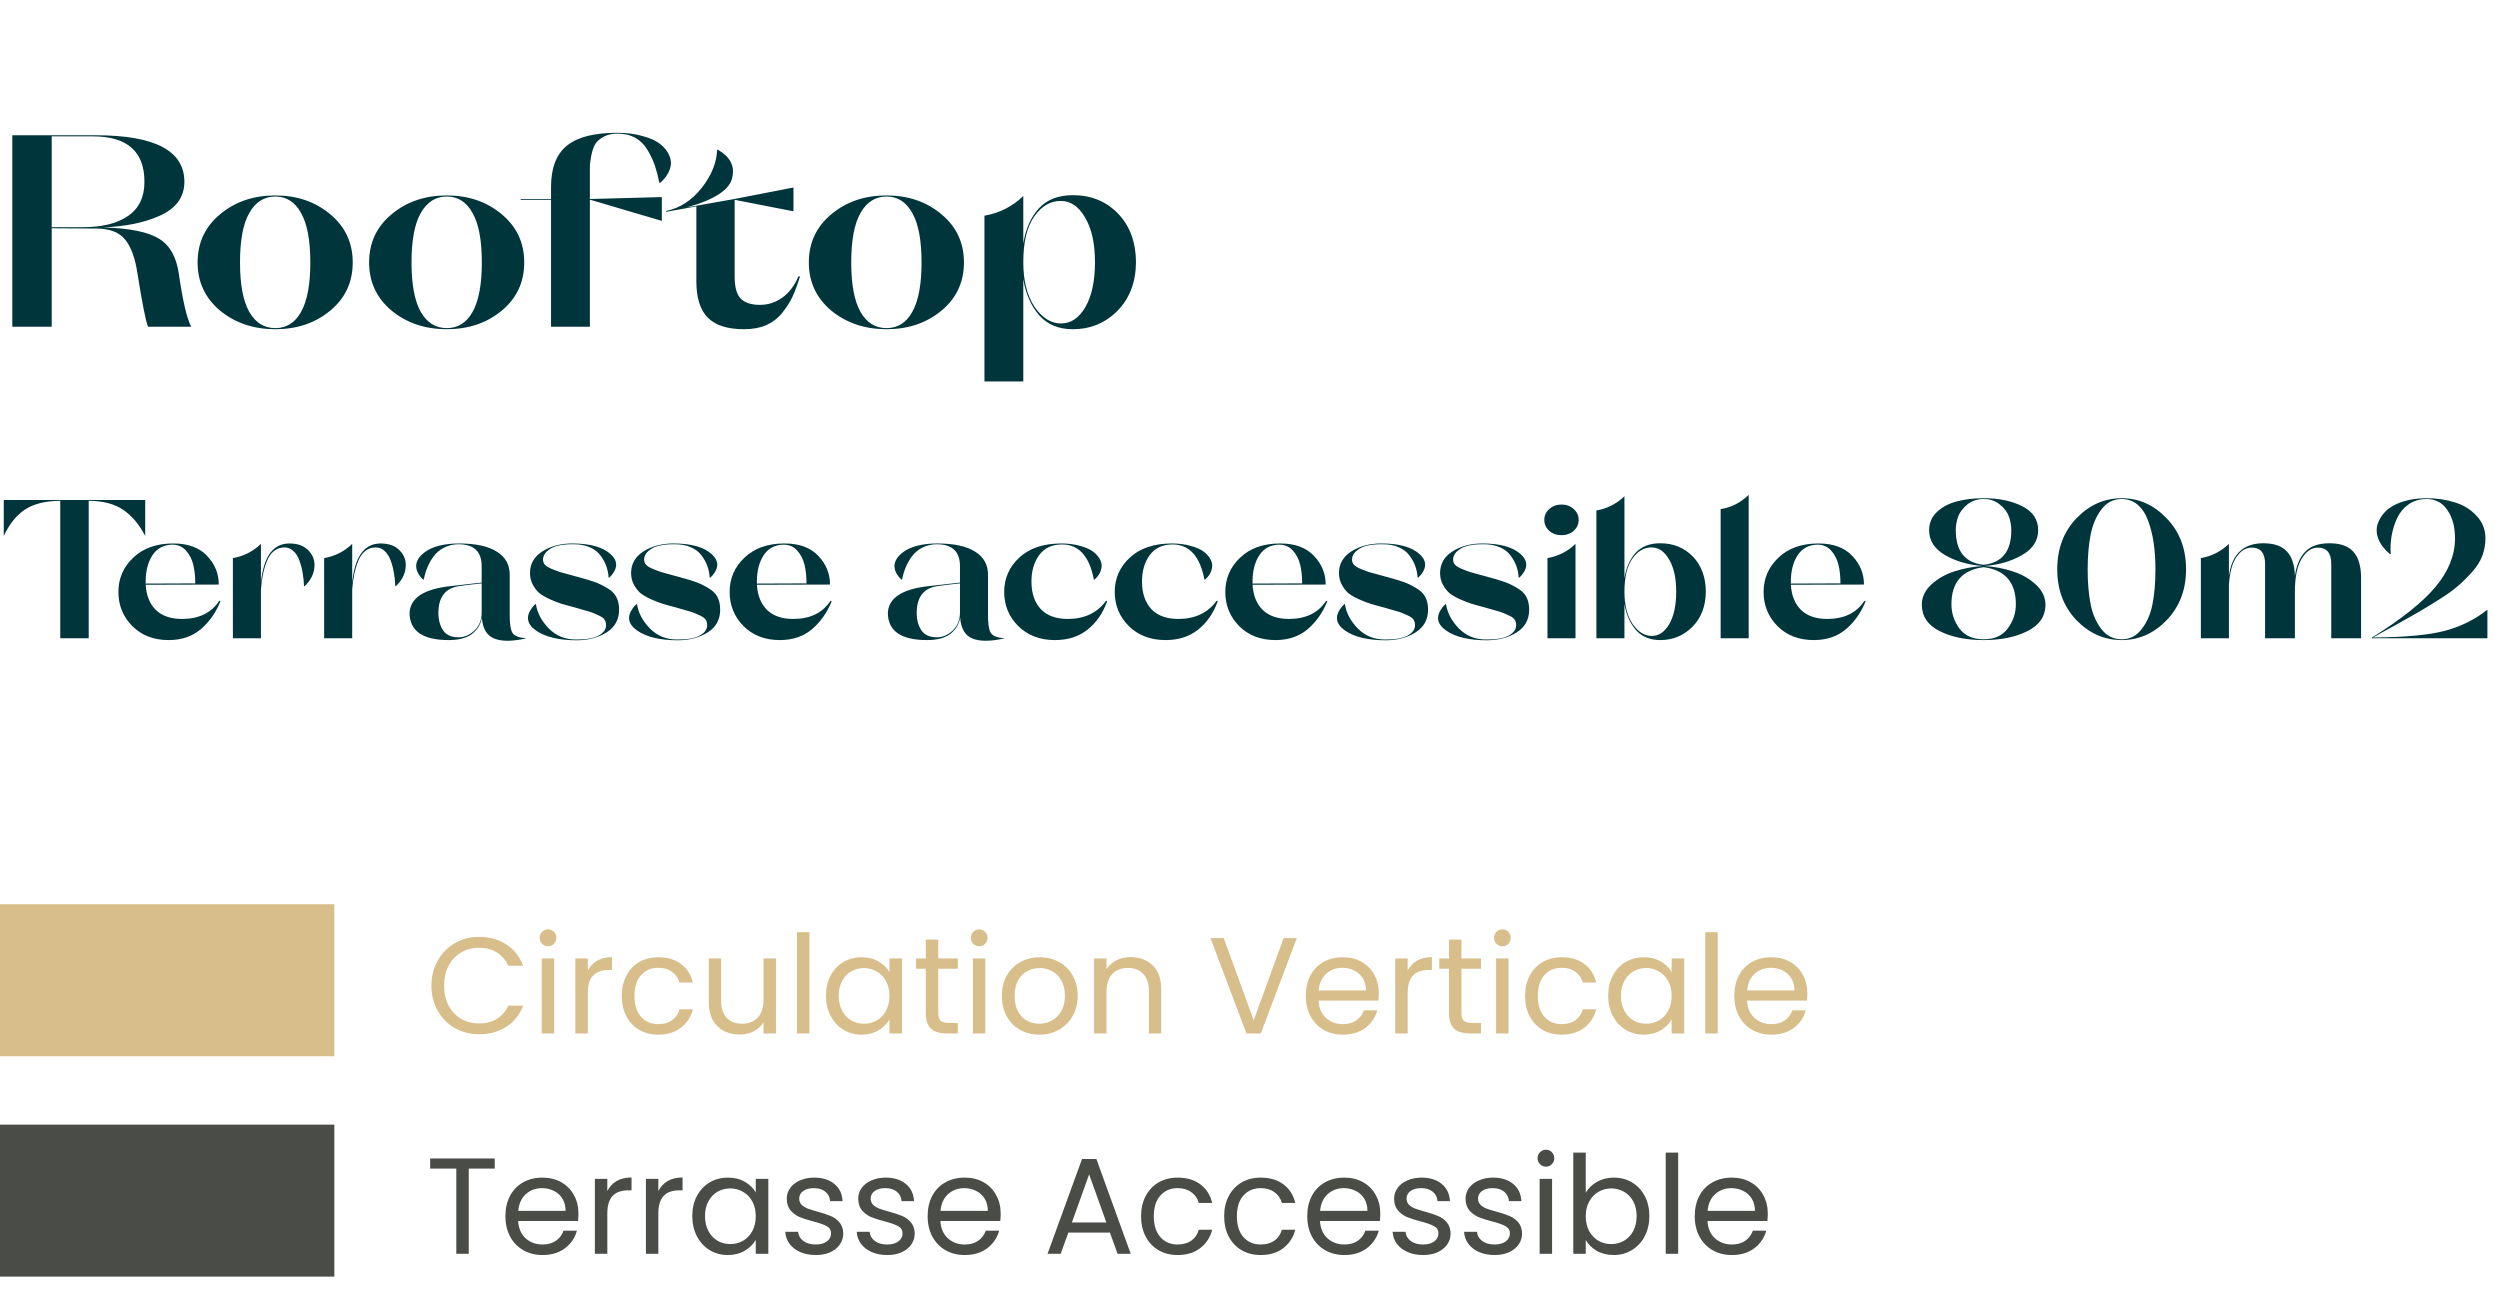 <svg xmlns="http://www.w3.org/2000/svg" width="329" height="172" viewBox="0 0 329 172" fill="none"><path d="M23.544 36.088C24.048 39.592 24.588 41.896 25.164 43H19.476C19.164 42.184 18.708 39.88 18.108 36.088C17.796 33.976 17.244 32.452 16.452 31.516C15.684 30.556 14.412 30.076 12.636 30.076L6.804 30.04V43H1.62V17.8H12.636C20.388 17.8 24.264 19.84 24.264 23.92C24.264 24.952 23.976 25.852 23.4 26.62C22.824 27.364 22.008 27.964 20.952 28.42C19.92 28.876 18.804 29.224 17.604 29.464C16.404 29.704 15.072 29.86 13.608 29.932C17.04 30.028 19.476 30.52 20.916 31.408C22.356 32.272 23.232 33.832 23.544 36.088ZM6.804 29.896H10.944C13.464 29.896 15.432 29.404 16.848 28.42C18.288 27.436 19.008 25.936 19.008 23.92C19.008 19.936 16.74 17.944 12.204 17.944H6.804V29.896ZM43.466 40.876C41.498 42.508 39.086 43.324 36.23 43.324C33.374 43.324 30.95 42.508 28.958 40.876C26.99 39.22 26.006 37.108 26.006 34.54C26.006 31.948 26.99 29.836 28.958 28.204C30.926 26.548 33.35 25.72 36.23 25.72C39.086 25.72 41.498 26.548 43.466 28.204C45.434 29.836 46.418 31.948 46.418 34.54C46.418 37.132 45.434 39.244 43.466 40.876ZM32.81 41.056C33.626 42.472 34.766 43.18 36.23 43.18C37.694 43.18 38.822 42.472 39.614 41.056C40.43 39.616 40.838 37.444 40.838 34.54C40.838 31.612 40.43 29.44 39.614 28.024C38.822 26.584 37.694 25.864 36.23 25.864C34.766 25.864 33.626 26.584 32.81 28.024C31.994 29.44 31.586 31.612 31.586 34.54C31.586 37.444 31.994 39.616 32.81 41.056ZM66.036 40.876C64.068 42.508 61.656 43.324 58.8 43.324C55.944 43.324 53.52 42.508 51.528 40.876C49.56 39.22 48.576 37.108 48.576 34.54C48.576 31.948 49.56 29.836 51.528 28.204C53.496 26.548 55.92 25.72 58.8 25.72C61.656 25.72 64.068 26.548 66.036 28.204C68.004 29.836 68.988 31.948 68.988 34.54C68.988 37.132 68.004 39.244 66.036 40.876ZM55.38 41.056C56.196 42.472 57.336 43.18 58.8 43.18C60.264 43.18 61.392 42.472 62.184 41.056C63 39.616 63.408 37.444 63.408 34.54C63.408 31.612 63 29.44 62.184 28.024C61.392 26.584 60.264 25.864 58.8 25.864C57.336 25.864 56.196 26.584 55.38 28.024C54.564 29.44 54.156 31.612 54.156 34.54C54.156 37.444 54.564 39.616 55.38 41.056ZM81.264 17.584C80.568 17.584 79.968 17.716 79.464 17.98C78.984 18.244 78.624 18.544 78.384 18.88C78.168 19.216 77.988 19.696 77.844 20.32C77.724 20.92 77.652 21.4 77.628 21.76C77.628 22.096 77.628 22.588 77.628 23.236C77.628 23.356 77.628 23.452 77.628 23.524V26.188H77.7L87.096 25.936V29.068L77.7 26.296H77.628V43H72.516V26.296H68.52V26.188H72.516V24.604C72.516 22.108 73.212 20.296 74.604 19.168C75.996 18.04 78.192 17.476 81.192 17.476C82.464 17.476 83.592 17.62 84.576 17.908C85.584 18.172 86.364 18.532 86.916 18.988C87.492 19.444 87.888 19.96 88.104 20.536C88.344 21.088 88.356 21.676 88.14 22.3C87.924 22.924 87.504 23.512 86.88 24.064H86.772C86.604 23.224 86.412 22.48 86.196 21.832C85.98 21.184 85.668 20.512 85.26 19.816C84.852 19.096 84.312 18.544 83.64 18.16C82.968 17.776 82.176 17.584 81.264 17.584ZM105.285 36.376C104.973 37.384 104.649 38.26 104.313 39.004C103.977 39.724 103.521 40.444 102.945 41.164C102.393 41.86 101.697 42.4 100.857 42.784C100.017 43.144 99.045 43.324 97.941 43.324H97.905C95.721 43.324 94.125 42.808 93.117 41.776C92.133 40.744 91.641 39.172 91.641 37.06V27.16L87.645 27.88V27.772C89.469 27.388 91.029 26.38 92.325 24.748C93.621 23.116 94.305 21.436 94.377 19.708H94.485C96.045 20.62 96.681 21.784 96.393 23.2C96.177 24.88 94.161 26.248 90.345 27.304L96.645 26.188L104.421 24.676V27.808L96.681 26.296V36.412C96.681 37.78 96.945 38.74 97.473 39.292C98.025 39.844 98.865 40.12 99.993 40.12C101.097 40.12 102.093 39.796 102.981 39.148C103.869 38.5 104.565 37.576 105.069 36.376H105.285ZM123.903 40.876C121.935 42.508 119.523 43.324 116.667 43.324C113.811 43.324 111.387 42.508 109.395 40.876C107.427 39.22 106.443 37.108 106.443 34.54C106.443 31.948 107.427 29.836 109.395 28.204C111.363 26.548 113.787 25.72 116.667 25.72C119.523 25.72 121.935 26.548 123.903 28.204C125.871 29.836 126.855 31.948 126.855 34.54C126.855 37.132 125.871 39.244 123.903 40.876ZM113.247 41.056C114.063 42.472 115.203 43.18 116.667 43.18C118.131 43.18 119.259 42.472 120.051 41.056C120.867 39.616 121.275 37.444 121.275 34.54C121.275 31.612 120.867 29.44 120.051 28.024C119.259 26.584 118.131 25.864 116.667 25.864C115.203 25.864 114.063 26.584 113.247 28.024C112.431 29.44 112.023 31.612 112.023 34.54C112.023 37.444 112.431 39.616 113.247 41.056ZM141.182 25.684C143.582 25.684 145.562 26.488 147.122 28.096C148.682 29.704 149.474 31.84 149.498 34.504C149.474 37.144 148.658 39.28 147.05 40.912C145.442 42.52 143.486 43.324 141.182 43.324C139.31 43.324 137.834 42.712 136.754 41.488C135.674 40.24 134.978 38.656 134.666 36.736V50.2H129.554V28.384C131.522 28.048 133.226 27.184 134.666 25.792V32.056C134.978 30.112 135.662 28.564 136.718 27.412C137.798 26.26 139.286 25.684 141.182 25.684ZM139.634 42.568C140.93 42.568 141.998 41.848 142.838 40.408C143.678 38.944 144.098 36.976 144.098 34.504C144.098 32.032 143.666 30.076 142.802 28.636C141.962 27.172 140.894 26.44 139.598 26.44C138.23 26.44 137.066 27.124 136.106 28.492C135.146 29.86 134.666 31.864 134.666 34.504C134.666 36.928 135.158 38.884 136.142 40.372C137.15 41.836 138.314 42.568 139.634 42.568ZM19.11 65.8V70.532C18.33 69.024 17.368 67.88 16.224 67.1C15.097 66.32 13.581 65.921 11.674 65.904V84H7.93V65.904C5.989 65.921 4.446 66.303 3.302 67.048C2.175 67.793 1.239 68.955 0.494 70.532V65.8H19.11ZM28.843 79.086H29.025C28.435 80.577 27.577 81.807 26.451 82.778C25.324 83.749 23.903 84.234 22.187 84.234C20.228 84.234 18.633 83.619 17.403 82.388C16.189 81.157 15.583 79.658 15.583 77.89C15.583 76.122 16.233 74.623 17.533 73.392C18.833 72.144 20.592 71.52 22.811 71.52C24.752 71.52 26.234 72.066 27.257 73.158C28.279 74.233 28.791 75.481 28.791 76.902V76.928L19.171 76.954C19.257 78.375 19.708 79.485 20.523 80.282C21.337 81.062 22.481 81.452 23.955 81.452C26.173 81.452 27.803 80.663 28.843 79.086ZM22.681 71.676C21.537 71.693 20.661 72.161 20.055 73.08C19.465 73.999 19.171 75.143 19.171 76.512V76.798L25.697 76.772C25.697 75.853 25.61 75.039 25.437 74.328C25.263 73.6 24.943 72.976 24.475 72.456C24.007 71.936 23.409 71.676 22.681 71.676ZM38.084 71.52C39.194 71.52 40.043 71.841 40.633 72.482C41.239 73.123 41.482 73.886 41.361 74.77C41.257 75.654 40.832 76.443 40.087 77.136H40.008C39.991 76.512 39.931 75.931 39.827 75.394C39.74 74.839 39.601 74.302 39.41 73.782C39.22 73.245 38.951 72.82 38.605 72.508C38.275 72.196 37.877 72.04 37.408 72.04C36.889 72.04 36.429 72.205 36.031 72.534C35.649 72.846 35.346 73.288 35.12 73.86C34.895 74.432 34.722 75.021 34.6 75.628C34.479 76.217 34.392 76.867 34.34 77.578V84H30.648V73.444C32.07 73.201 33.3 72.577 34.34 71.572V76.668C34.687 73.236 35.935 71.52 38.084 71.52ZM50.094 71.52C51.204 71.52 52.053 71.841 52.642 72.482C53.249 73.123 53.492 73.886 53.37 74.77C53.266 75.654 52.842 76.443 52.096 77.136H52.018C52.001 76.512 51.94 75.931 51.836 75.394C51.75 74.839 51.611 74.302 51.42 73.782C51.23 73.245 50.961 72.82 50.614 72.508C50.285 72.196 49.886 72.04 49.418 72.04C48.898 72.04 48.439 72.205 48.04 72.534C47.659 72.846 47.356 73.288 47.13 73.86C46.905 74.432 46.732 75.021 46.61 75.628C46.489 76.217 46.402 76.867 46.35 77.578V84H42.658V73.444C44.08 73.201 45.31 72.577 46.35 71.572V76.668C46.697 73.236 47.945 71.52 50.094 71.52ZM67.079 80.724C67.062 81.903 67.166 82.726 67.391 83.194C67.634 83.662 68.223 83.922 69.159 83.974V84.026C67.374 84.425 65.996 84.425 65.025 84.026C64.055 83.627 63.517 82.717 63.413 81.296C63.257 82.163 62.824 82.873 62.113 83.428C61.403 83.965 60.38 84.234 59.045 84.234C55.665 84.234 53.949 83.064 53.897 80.724C53.949 78.713 55.743 77.517 59.279 77.136L63.387 76.668V74.51C63.387 72.586 62.373 71.624 60.345 71.624C59.652 71.624 59.019 71.771 58.447 72.066C57.892 72.343 57.433 72.725 57.069 73.21C56.722 73.678 56.445 74.172 56.237 74.692C56.029 75.195 55.873 75.723 55.769 76.278H55.691C55.24 75.862 54.955 75.429 54.833 74.978C54.712 74.527 54.755 74.103 54.963 73.704C55.171 73.305 55.509 72.941 55.977 72.612C56.445 72.265 57.06 71.997 57.823 71.806C58.603 71.615 59.461 71.52 60.397 71.52C62.581 71.52 64.237 71.875 65.363 72.586C66.507 73.279 67.079 74.302 67.079 75.654V80.724ZM60.345 83.87C61.09 83.87 61.784 83.575 62.425 82.986C63.066 82.379 63.387 81.591 63.387 80.62V76.772C62.226 76.893 61.298 77.006 60.605 77.11C58.664 77.318 57.693 78.505 57.693 80.672C57.693 81.573 57.901 82.336 58.317 82.96C58.733 83.567 59.409 83.87 60.345 83.87ZM76.194 75.966C77.096 76.209 77.806 76.425 78.326 76.616C78.846 76.807 79.375 77.067 79.912 77.396C80.467 77.708 80.866 78.098 81.108 78.566C81.351 79.034 81.472 79.589 81.472 80.23C81.472 81.53 80.926 82.527 79.834 83.22C78.742 83.913 77.425 84.26 75.882 84.26C73.56 84.26 71.783 83.835 70.552 82.986C69.339 82.137 69.157 81.14 70.006 79.996C70.128 79.84 70.275 79.675 70.448 79.502H70.526C70.7 80.663 71.272 81.738 72.242 82.726C73.213 83.697 74.409 84.173 75.83 84.156C77.096 84.173 78.066 84.009 78.742 83.662C79.418 83.298 79.756 82.839 79.756 82.284C79.756 81.989 79.687 81.738 79.548 81.53C79.41 81.322 79.115 81.123 78.664 80.932C78.214 80.724 77.876 80.585 77.65 80.516C77.442 80.447 76.957 80.308 76.194 80.1C75.917 80.013 75.709 79.953 75.57 79.918C74.894 79.745 74.331 79.589 73.88 79.45C73.43 79.311 72.918 79.112 72.346 78.852C71.774 78.592 71.315 78.323 70.968 78.046C70.639 77.751 70.353 77.379 70.11 76.928C69.868 76.477 69.746 75.975 69.746 75.42C69.746 74.207 70.292 73.253 71.384 72.56C72.494 71.867 73.802 71.52 75.31 71.52C77.668 71.52 79.358 71.997 80.38 72.95C81.23 73.73 81.316 74.579 80.64 75.498C80.519 75.671 80.363 75.845 80.172 76.018H80.094C80.06 75.481 79.956 74.969 79.782 74.484C79.609 73.999 79.349 73.531 79.002 73.08C78.673 72.629 78.205 72.274 77.598 72.014C77.009 71.754 76.316 71.624 75.518 71.624C74.097 71.607 73.066 71.806 72.424 72.222C71.783 72.621 71.462 73.097 71.462 73.652C71.462 73.895 71.54 74.111 71.696 74.302C71.87 74.493 72.156 74.675 72.554 74.848C72.97 75.021 73.36 75.169 73.724 75.29C74.088 75.394 74.626 75.541 75.336 75.732C75.718 75.836 76.004 75.914 76.194 75.966ZM89.499 75.966C90.4 76.209 91.111 76.425 91.631 76.616C92.151 76.807 92.68 77.067 93.217 77.396C93.772 77.708 94.17 78.098 94.413 78.566C94.656 79.034 94.777 79.589 94.777 80.23C94.777 81.53 94.231 82.527 93.139 83.22C92.047 83.913 90.73 84.26 89.187 84.26C86.864 84.26 85.088 83.835 83.857 82.986C82.644 82.137 82.462 81.14 83.311 79.996C83.432 79.84 83.58 79.675 83.753 79.502H83.831C84.004 80.663 84.576 81.738 85.547 82.726C86.518 83.697 87.714 84.173 89.135 84.156C90.4 84.173 91.371 84.009 92.047 83.662C92.723 83.298 93.061 82.839 93.061 82.284C93.061 81.989 92.992 81.738 92.853 81.53C92.714 81.322 92.42 81.123 91.969 80.932C91.518 80.724 91.18 80.585 90.955 80.516C90.747 80.447 90.262 80.308 89.499 80.1C89.222 80.013 89.014 79.953 88.875 79.918C88.199 79.745 87.636 79.589 87.185 79.45C86.734 79.311 86.223 79.112 85.651 78.852C85.079 78.592 84.62 78.323 84.273 78.046C83.944 77.751 83.658 77.379 83.415 76.928C83.172 76.477 83.051 75.975 83.051 75.42C83.051 74.207 83.597 73.253 84.689 72.56C85.798 71.867 87.107 71.52 88.615 71.52C90.972 71.52 92.662 71.997 93.685 72.95C94.534 73.73 94.621 74.579 93.945 75.498C93.824 75.671 93.668 75.845 93.477 76.018H93.399C93.364 75.481 93.26 74.969 93.087 74.484C92.914 73.999 92.654 73.531 92.307 73.08C91.978 72.629 91.51 72.274 90.903 72.014C90.314 71.754 89.62 71.624 88.823 71.624C87.402 71.607 86.37 71.806 85.729 72.222C85.088 72.621 84.767 73.097 84.767 73.652C84.767 73.895 84.845 74.111 85.001 74.302C85.174 74.493 85.46 74.675 85.859 74.848C86.275 75.021 86.665 75.169 87.029 75.29C87.393 75.394 87.93 75.541 88.641 75.732C89.022 75.836 89.308 75.914 89.499 75.966ZM109.28 79.086H109.462C108.873 80.577 108.015 81.807 106.888 82.778C105.762 83.749 104.34 84.234 102.624 84.234C100.666 84.234 99.071 83.619 97.84 82.388C96.627 81.157 96.02 79.658 96.02 77.89C96.02 76.122 96.67 74.623 97.97 73.392C99.27 72.144 101.03 71.52 103.248 71.52C105.19 71.52 106.672 72.066 107.694 73.158C108.717 74.233 109.228 75.481 109.228 76.902V76.928L99.608 76.954C99.695 78.375 100.146 79.485 100.96 80.282C101.775 81.062 102.919 81.452 104.392 81.452C106.611 81.452 108.24 80.663 109.28 79.086ZM103.118 71.676C101.974 71.693 101.099 72.161 100.492 73.08C99.903 73.999 99.608 75.143 99.608 76.512V76.798L106.134 76.772C106.134 75.853 106.048 75.039 105.874 74.328C105.701 73.6 105.38 72.976 104.912 72.456C104.444 71.936 103.846 71.676 103.118 71.676ZM130.023 80.724C130.005 81.903 130.109 82.726 130.335 83.194C130.577 83.662 131.167 83.922 132.103 83.974V84.026C130.317 84.425 128.939 84.425 127.969 84.026C126.998 83.627 126.461 82.717 126.357 81.296C126.201 82.163 125.767 82.873 125.057 83.428C124.346 83.965 123.323 84.234 121.989 84.234C118.609 84.234 116.893 83.064 116.841 80.724C116.893 78.713 118.687 77.517 122.223 77.136L126.331 76.668V74.51C126.331 72.586 125.317 71.624 123.289 71.624C122.595 71.624 121.963 71.771 121.391 72.066C120.836 72.343 120.377 72.725 120.013 73.21C119.666 73.678 119.389 74.172 119.181 74.692C118.973 75.195 118.817 75.723 118.713 76.278H118.635C118.184 75.862 117.898 75.429 117.777 74.978C117.655 74.527 117.699 74.103 117.907 73.704C118.115 73.305 118.453 72.941 118.921 72.612C119.389 72.265 120.004 71.997 120.767 71.806C121.547 71.615 122.405 71.52 123.341 71.52C125.525 71.52 127.18 71.875 128.307 72.586C129.451 73.279 130.023 74.302 130.023 75.654V80.724ZM123.289 83.87C124.034 83.87 124.727 83.575 125.369 82.986C126.01 82.379 126.331 81.591 126.331 80.62V76.772C125.169 76.893 124.242 77.006 123.549 77.11C121.607 77.318 120.637 78.505 120.637 80.672C120.637 81.573 120.845 82.336 121.261 82.96C121.677 83.567 122.353 83.87 123.289 83.87ZM145.541 79.086H145.723C145.151 80.681 144.284 81.937 143.123 82.856C141.979 83.775 140.549 84.234 138.833 84.234C136.857 84.234 135.245 83.619 133.997 82.388C132.766 81.157 132.151 79.658 132.151 77.89C132.151 76.105 132.818 74.597 134.153 73.366C135.488 72.135 137.334 71.52 139.691 71.52C140.575 71.52 141.381 71.624 142.109 71.832C142.854 72.023 143.444 72.283 143.877 72.612C144.31 72.941 144.622 73.314 144.813 73.73C145.004 74.129 145.03 74.553 144.891 75.004C144.77 75.455 144.484 75.879 144.033 76.278H143.955C143.366 73.193 141.97 71.65 139.769 71.65C138.452 71.65 137.446 72.118 136.753 73.054C136.077 73.99 135.739 75.143 135.739 76.512C135.739 78.055 136.146 79.268 136.961 80.152C137.776 81.019 138.963 81.452 140.523 81.452C142.707 81.452 144.38 80.663 145.541 79.086ZM160.09 79.086H160.272C159.7 80.681 158.833 81.937 157.672 82.856C156.528 83.775 155.098 84.234 153.382 84.234C151.406 84.234 149.794 83.619 148.546 82.388C147.315 81.157 146.7 79.658 146.7 77.89C146.7 76.105 147.367 74.597 148.702 73.366C150.037 72.135 151.883 71.52 154.24 71.52C155.124 71.52 155.93 71.624 156.658 71.832C157.403 72.023 157.993 72.283 158.426 72.612C158.859 72.941 159.171 73.314 159.362 73.73C159.553 74.129 159.579 74.553 159.44 75.004C159.319 75.455 159.033 75.879 158.582 76.278H158.504C157.915 73.193 156.519 71.65 154.318 71.65C153.001 71.65 151.995 72.118 151.302 73.054C150.626 73.99 150.288 75.143 150.288 76.512C150.288 78.055 150.695 79.268 151.51 80.152C152.325 81.019 153.512 81.452 155.072 81.452C157.256 81.452 158.929 80.663 160.09 79.086ZM174.509 79.086H174.691C174.101 80.577 173.243 81.807 172.117 82.778C170.99 83.749 169.569 84.234 167.853 84.234C165.894 84.234 164.299 83.619 163.069 82.388C161.855 81.157 161.249 79.658 161.249 77.89C161.249 76.122 161.899 74.623 163.199 73.392C164.499 72.144 166.258 71.52 168.477 71.52C170.418 71.52 171.9 72.066 172.923 73.158C173.945 74.233 174.457 75.481 174.457 76.902V76.928L164.837 76.954C164.923 78.375 165.374 79.485 166.189 80.282C167.003 81.062 168.147 81.452 169.621 81.452C171.839 81.452 173.469 80.663 174.509 79.086ZM168.347 71.676C167.203 71.693 166.327 72.161 165.721 73.08C165.131 73.999 164.837 75.143 164.837 76.512V76.798L171.363 76.772C171.363 75.853 171.276 75.039 171.103 74.328C170.929 73.6 170.609 72.976 170.141 72.456C169.673 71.936 169.075 71.676 168.347 71.676ZM182.657 75.966C183.559 76.209 184.269 76.425 184.789 76.616C185.309 76.807 185.838 77.067 186.375 77.396C186.93 77.708 187.329 78.098 187.571 78.566C187.814 79.034 187.935 79.589 187.935 80.23C187.935 81.53 187.389 82.527 186.297 83.22C185.205 83.913 183.888 84.26 182.345 84.26C180.023 84.26 178.246 83.835 177.015 82.986C175.802 82.137 175.62 81.14 176.469 79.996C176.591 79.84 176.738 79.675 176.911 79.502H176.989C177.163 80.663 177.735 81.738 178.705 82.726C179.676 83.697 180.872 84.173 182.293 84.156C183.559 84.173 184.529 84.009 185.205 83.662C185.881 83.298 186.219 82.839 186.219 82.284C186.219 81.989 186.15 81.738 186.011 81.53C185.873 81.322 185.578 81.123 185.127 80.932C184.677 80.724 184.339 80.585 184.113 80.516C183.905 80.447 183.42 80.308 182.657 80.1C182.38 80.013 182.172 79.953 182.033 79.918C181.357 79.745 180.794 79.589 180.343 79.45C179.893 79.311 179.381 79.112 178.809 78.852C178.237 78.592 177.778 78.323 177.431 78.046C177.102 77.751 176.816 77.379 176.573 76.928C176.331 76.477 176.209 75.975 176.209 75.42C176.209 74.207 176.755 73.253 177.847 72.56C178.957 71.867 180.265 71.52 181.773 71.52C184.131 71.52 185.821 71.997 186.843 72.95C187.693 73.73 187.779 74.579 187.103 75.498C186.982 75.671 186.826 75.845 186.635 76.018H186.557C186.523 75.481 186.419 74.969 186.245 74.484C186.072 73.999 185.812 73.531 185.465 73.08C185.136 72.629 184.668 72.274 184.061 72.014C183.472 71.754 182.779 71.624 181.981 71.624C180.56 71.607 179.529 71.806 178.887 72.222C178.246 72.621 177.925 73.097 177.925 73.652C177.925 73.895 178.003 74.111 178.159 74.302C178.333 74.493 178.619 74.675 179.017 74.848C179.433 75.021 179.823 75.169 180.187 75.29C180.551 75.394 181.089 75.541 181.799 75.732C182.181 75.836 182.467 75.914 182.657 75.966ZM195.962 75.966C196.863 76.209 197.574 76.425 198.094 76.616C198.614 76.807 199.143 77.067 199.68 77.396C200.235 77.708 200.633 78.098 200.876 78.566C201.119 79.034 201.24 79.589 201.24 80.23C201.24 81.53 200.694 82.527 199.602 83.22C198.51 83.913 197.193 84.26 195.65 84.26C193.327 84.26 191.551 83.835 190.32 82.986C189.107 82.137 188.925 81.14 189.774 79.996C189.895 79.84 190.043 79.675 190.216 79.502H190.294C190.467 80.663 191.039 81.738 192.01 82.726C192.981 83.697 194.177 84.173 195.598 84.156C196.863 84.173 197.834 84.009 198.51 83.662C199.186 83.298 199.524 82.839 199.524 82.284C199.524 81.989 199.455 81.738 199.316 81.53C199.177 81.322 198.883 81.123 198.432 80.932C197.981 80.724 197.643 80.585 197.418 80.516C197.21 80.447 196.725 80.308 195.962 80.1C195.685 80.013 195.477 79.953 195.338 79.918C194.662 79.745 194.099 79.589 193.648 79.45C193.197 79.311 192.686 79.112 192.114 78.852C191.542 78.592 191.083 78.323 190.736 78.046C190.407 77.751 190.121 77.379 189.878 76.928C189.635 76.477 189.514 75.975 189.514 75.42C189.514 74.207 190.06 73.253 191.152 72.56C192.261 71.867 193.57 71.52 195.078 71.52C197.435 71.52 199.125 71.997 200.148 72.95C200.997 73.73 201.084 74.579 200.408 75.498C200.287 75.671 200.131 75.845 199.94 76.018H199.862C199.827 75.481 199.723 74.969 199.55 74.484C199.377 73.999 199.117 73.531 198.77 73.08C198.441 72.629 197.973 72.274 197.366 72.014C196.777 71.754 196.083 71.624 195.286 71.624C193.865 71.607 192.833 71.806 192.192 72.222C191.551 72.621 191.23 73.097 191.23 73.652C191.23 73.895 191.308 74.111 191.464 74.302C191.637 74.493 191.923 74.675 192.322 74.848C192.738 75.021 193.128 75.169 193.492 75.29C193.856 75.394 194.393 75.541 195.104 75.732C195.485 75.836 195.771 75.914 195.962 75.966ZM207.103 69.856C206.669 70.237 206.132 70.428 205.491 70.428C204.849 70.428 204.312 70.237 203.879 69.856C203.445 69.457 203.229 68.981 203.229 68.426C203.229 67.854 203.445 67.377 203.879 66.996C204.312 66.597 204.849 66.398 205.491 66.398C206.132 66.398 206.669 66.597 207.103 66.996C207.536 67.377 207.753 67.854 207.753 68.426C207.753 68.981 207.536 69.457 207.103 69.856ZM203.645 84V73.444C205.066 73.201 206.297 72.577 207.337 71.572V84H203.645ZM218.482 71.494C220.215 71.494 221.645 72.075 222.772 73.236C223.899 74.397 224.471 75.94 224.488 77.864C224.471 79.771 223.881 81.313 222.72 82.492C221.559 83.653 220.146 84.234 218.482 84.234C217.13 84.234 216.064 83.792 215.284 82.908C214.504 82.007 214.001 80.863 213.776 79.476V84H210.084V67.178C211.505 66.935 212.736 66.311 213.776 65.306V76.096C214.001 74.692 214.495 73.574 215.258 72.742C216.038 71.91 217.113 71.494 218.482 71.494ZM217.364 83.688C218.3 83.688 219.071 83.168 219.678 82.128C220.285 81.071 220.588 79.649 220.588 77.864C220.588 76.079 220.276 74.666 219.652 73.626C219.045 72.569 218.274 72.04 217.338 72.04C216.35 72.04 215.509 72.534 214.816 73.522C214.123 74.51 213.776 75.957 213.776 77.864C213.776 79.615 214.131 81.027 214.842 82.102C215.57 83.159 216.411 83.688 217.364 83.688ZM226.436 84V66.996C227.822 66.788 229.053 66.164 230.128 65.124V84H226.436ZM245.349 79.086H245.531C244.941 80.577 244.083 81.807 242.957 82.778C241.83 83.749 240.409 84.234 238.693 84.234C236.734 84.234 235.139 83.619 233.909 82.388C232.695 81.157 232.089 79.658 232.089 77.89C232.089 76.122 232.739 74.623 234.039 73.392C235.339 72.144 237.098 71.52 239.317 71.52C241.258 71.52 242.74 72.066 243.763 73.158C244.785 74.233 245.297 75.481 245.297 76.902V76.928L235.677 76.954C235.763 78.375 236.214 79.485 237.029 80.282C237.843 81.062 238.987 81.452 240.461 81.452C242.679 81.452 244.309 80.663 245.349 79.086ZM239.187 71.676C238.043 71.693 237.167 72.161 236.561 73.08C235.971 73.999 235.677 75.143 235.677 76.512V76.798L242.203 76.772C242.203 75.853 242.116 75.039 241.943 74.328C241.769 73.6 241.449 72.976 240.981 72.456C240.513 71.936 239.915 71.676 239.187 71.676ZM261.177 74.484C262.46 74.571 263.682 74.805 264.843 75.186C266.022 75.55 267.036 76.122 267.885 76.902C268.752 77.682 269.185 78.583 269.185 79.606C269.168 81.131 268.37 82.284 266.793 83.064C265.233 83.844 263.318 84.234 261.047 84.234C258.759 84.234 256.835 83.844 255.275 83.064C253.715 82.284 252.926 81.131 252.909 79.606C252.909 78.583 253.334 77.682 254.183 76.902C255.05 76.122 256.064 75.55 257.225 75.186C258.404 74.805 259.634 74.571 260.917 74.484C259.045 74.345 257.398 73.869 255.977 73.054C254.573 72.239 253.871 71.147 253.871 69.778C253.871 68.825 254.218 68.019 254.911 67.36C255.622 66.701 256.497 66.242 257.537 65.982C258.577 65.705 259.747 65.566 261.047 65.566C263.075 65.566 264.774 65.921 266.143 66.632C267.53 67.325 268.223 68.374 268.223 69.778C268.223 71.147 267.512 72.239 266.091 73.054C264.67 73.869 263.032 74.345 261.177 74.484ZM257.381 69.778C257.381 72.551 258.603 74.068 261.047 74.328C263.474 74.068 264.687 72.551 264.687 69.778C264.687 69.171 264.583 68.573 264.375 67.984C264.167 67.395 263.768 66.866 263.179 66.398C262.607 65.913 261.896 65.67 261.047 65.67C260.198 65.67 259.478 65.913 258.889 66.398C258.317 66.866 257.918 67.395 257.693 67.984C257.485 68.573 257.381 69.171 257.381 69.778ZM257.849 82.7C258.56 83.653 259.626 84.13 261.047 84.13C262.468 84.13 263.526 83.653 264.219 82.7C264.93 81.747 265.285 80.689 265.285 79.528C265.285 76.633 263.872 75.004 261.047 74.64C258.222 75.004 256.809 76.633 256.809 79.528C256.809 80.689 257.156 81.747 257.849 82.7ZM285.137 81.608C283.456 83.359 281.48 84.234 279.209 84.234C276.938 84.234 274.954 83.359 273.255 81.608C271.574 79.84 270.733 77.613 270.733 74.926C270.733 72.205 271.574 69.969 273.255 68.218C274.954 66.45 276.938 65.566 279.209 65.566C281.48 65.566 283.456 66.45 285.137 68.218C286.836 69.969 287.685 72.205 287.685 74.926C287.685 77.613 286.836 79.84 285.137 81.608ZM276.557 82.804C277.25 83.688 278.134 84.13 279.209 84.13C280.284 84.13 281.159 83.688 281.835 82.804C282.528 81.92 283.005 80.828 283.265 79.528C283.525 78.211 283.655 76.677 283.655 74.926C283.655 73.661 283.577 72.499 283.421 71.442C283.265 70.385 283.022 69.414 282.693 68.53C282.364 67.629 281.904 66.927 281.315 66.424C280.726 65.921 280.024 65.67 279.209 65.67C278.134 65.67 277.25 66.121 276.557 67.022C275.864 67.923 275.387 69.041 275.127 70.376C274.867 71.693 274.737 73.21 274.737 74.926C274.737 76.677 274.867 78.211 275.127 79.528C275.387 80.828 275.864 81.92 276.557 82.804ZM306.559 71.494C307.998 71.494 309.046 71.867 309.705 72.612C310.364 73.34 310.702 74.458 310.719 75.966V84H306.793V74.198C306.793 72.777 306.204 72.066 305.025 72.066C304.193 72.066 303.482 72.56 302.893 73.548C302.304 74.519 302.009 75.957 302.009 77.864V84H298.083V74.198C298.083 72.777 297.494 72.066 296.315 72.066C295.552 72.066 294.885 72.482 294.313 73.314C293.758 74.129 293.429 75.342 293.325 76.954V84H289.633V73.444C291.054 73.201 292.285 72.577 293.325 71.572V75.784C293.724 72.924 295.232 71.494 297.849 71.494C299.253 71.494 300.284 71.849 300.943 72.56C301.619 73.271 301.974 74.354 302.009 75.81C302.2 74.423 302.65 73.357 303.361 72.612C304.072 71.867 305.138 71.494 306.559 71.494ZM312.289 83.896C316.501 83.861 319.656 83.567 321.753 83.012C323.85 82.457 325.714 81.53 327.343 80.23V84H312.159V83.896C316.024 81.487 318.806 79.268 320.505 77.24C322.221 75.195 323.079 73.063 323.079 70.844C323.079 69.353 322.75 68.123 322.091 67.152C321.45 66.164 320.522 65.67 319.309 65.67C318.425 65.67 317.645 65.904 316.969 66.372C316.31 66.84 315.808 67.447 315.461 68.192C315.114 68.937 314.872 69.717 314.733 70.532C314.594 71.347 314.56 72.144 314.629 72.924H314.525C313.797 72.317 313.294 71.667 313.017 70.974C312.74 70.281 312.696 69.622 312.887 68.998C313.078 68.374 313.433 67.802 313.953 67.282C314.473 66.762 315.201 66.346 316.137 66.034C317.09 65.722 318.148 65.566 319.309 65.566C320.678 65.566 321.926 65.748 323.053 66.112C324.197 66.459 325.15 67.048 325.913 67.88C326.693 68.695 327.083 69.683 327.083 70.844C327.083 71.641 326.944 72.413 326.667 73.158C326.39 73.886 325.939 74.597 325.315 75.29C324.708 75.966 324.093 76.573 323.469 77.11C322.862 77.647 322.03 78.245 320.973 78.904C319.933 79.563 319.04 80.109 318.295 80.542C317.55 80.975 316.536 81.547 315.253 82.258C313.97 82.951 312.982 83.497 312.289 83.896Z" fill="#00363B"></path><rect y="119" width="44" height="20" fill="#D7BE8A"></rect><path d="M56.774 129.718C56.774 128.494 57.05 127.396 57.602 126.424C58.154 125.44 58.904 124.672 59.852 124.12C60.812 123.568 61.874 123.292 63.038 123.292C64.406 123.292 65.6 123.622 66.62 124.282C67.64 124.942 68.384 125.878 68.852 127.09H66.89C66.542 126.334 66.038 125.752 65.378 125.344C64.73 124.936 63.95 124.732 63.038 124.732C62.162 124.732 61.376 124.936 60.68 125.344C59.984 125.752 59.438 126.334 59.042 127.09C58.646 127.834 58.448 128.71 58.448 129.718C58.448 130.714 58.646 131.59 59.042 132.346C59.438 133.09 59.984 133.666 60.68 134.074C61.376 134.482 62.162 134.686 63.038 134.686C63.95 134.686 64.73 134.488 65.378 134.092C66.038 133.684 66.542 133.102 66.89 132.346H68.852C68.384 133.546 67.64 134.476 66.62 135.136C65.6 135.784 64.406 136.108 63.038 136.108C61.874 136.108 60.812 135.838 59.852 135.298C58.904 134.746 58.154 133.984 57.602 133.012C57.05 132.04 56.774 130.942 56.774 129.718ZM72.136 124.534C71.824 124.534 71.56 124.426 71.344 124.21C71.128 123.994 71.02 123.73 71.02 123.418C71.02 123.106 71.128 122.842 71.344 122.626C71.56 122.41 71.824 122.302 72.136 122.302C72.436 122.302 72.688 122.41 72.892 122.626C73.108 122.842 73.216 123.106 73.216 123.418C73.216 123.73 73.108 123.994 72.892 124.21C72.688 124.426 72.436 124.534 72.136 124.534ZM72.928 126.136V136H71.29V126.136H72.928ZM77.358 127.738C77.646 127.174 78.054 126.736 78.582 126.424C79.122 126.112 79.776 125.956 80.544 125.956V127.648H80.112C78.276 127.648 77.358 128.644 77.358 130.636V136H75.72V126.136H77.358V127.738ZM81.823 131.05C81.823 130.03 82.027 129.142 82.435 128.386C82.843 127.618 83.407 127.024 84.127 126.604C84.859 126.184 85.693 125.974 86.629 125.974C87.841 125.974 88.837 126.268 89.617 126.856C90.409 127.444 90.931 128.26 91.183 129.304H89.419C89.251 128.704 88.921 128.23 88.429 127.882C87.949 127.534 87.349 127.36 86.629 127.36C85.693 127.36 84.937 127.684 84.361 128.332C83.785 128.968 83.497 129.874 83.497 131.05C83.497 132.238 83.785 133.156 84.361 133.804C84.937 134.452 85.693 134.776 86.629 134.776C87.349 134.776 87.949 134.608 88.429 134.272C88.909 133.936 89.239 133.456 89.419 132.832H91.183C90.919 133.84 90.391 134.65 89.599 135.262C88.807 135.862 87.817 136.162 86.629 136.162C85.693 136.162 84.859 135.952 84.127 135.532C83.407 135.112 82.843 134.518 82.435 133.75C82.027 132.982 81.823 132.082 81.823 131.05ZM102.116 126.136V136H100.478V134.542C100.166 135.046 99.728 135.442 99.164 135.73C98.612 136.006 98 136.144 97.328 136.144C96.56 136.144 95.87 135.988 95.258 135.676C94.646 135.352 94.16 134.872 93.8 134.236C93.452 133.6 93.278 132.826 93.278 131.914V126.136H94.898V131.698C94.898 132.67 95.144 133.42 95.636 133.948C96.128 134.464 96.8 134.722 97.652 134.722C98.528 134.722 99.218 134.452 99.722 133.912C100.226 133.372 100.478 132.586 100.478 131.554V126.136H102.116ZM106.52 122.68V136H104.882V122.68H106.52ZM108.7 131.032C108.7 130.024 108.904 129.142 109.312 128.386C109.72 127.618 110.278 127.024 110.986 126.604C111.706 126.184 112.504 125.974 113.38 125.974C114.244 125.974 114.994 126.16 115.63 126.532C116.266 126.904 116.74 127.372 117.052 127.936V126.136H118.708V136H117.052V134.164C116.728 134.74 116.242 135.22 115.594 135.604C114.958 135.976 114.214 136.162 113.362 136.162C112.486 136.162 111.694 135.946 110.986 135.514C110.278 135.082 109.72 134.476 109.312 133.696C108.904 132.916 108.7 132.028 108.7 131.032ZM117.052 131.05C117.052 130.306 116.902 129.658 116.602 129.106C116.302 128.554 115.894 128.134 115.378 127.846C114.874 127.546 114.316 127.396 113.704 127.396C113.092 127.396 112.534 127.54 112.03 127.828C111.526 128.116 111.124 128.536 110.824 129.088C110.524 129.64 110.374 130.288 110.374 131.032C110.374 131.788 110.524 132.448 110.824 133.012C111.124 133.564 111.526 133.99 112.03 134.29C112.534 134.578 113.092 134.722 113.704 134.722C114.316 134.722 114.874 134.578 115.378 134.29C115.894 133.99 116.302 133.564 116.602 133.012C116.902 132.448 117.052 131.794 117.052 131.05ZM123.474 127.486V133.3C123.474 133.78 123.576 134.122 123.78 134.326C123.984 134.518 124.338 134.614 124.842 134.614H126.048V136H124.572C123.66 136 122.976 135.79 122.52 135.37C122.064 134.95 121.836 134.26 121.836 133.3V127.486H120.558V126.136H121.836V123.652H123.474V126.136H126.048V127.486H123.474ZM128.878 124.534C128.566 124.534 128.302 124.426 128.086 124.21C127.87 123.994 127.762 123.73 127.762 123.418C127.762 123.106 127.87 122.842 128.086 122.626C128.302 122.41 128.566 122.302 128.878 122.302C129.178 122.302 129.43 122.41 129.634 122.626C129.85 122.842 129.958 123.106 129.958 123.418C129.958 123.73 129.85 123.994 129.634 124.21C129.43 124.426 129.178 124.534 128.878 124.534ZM129.67 126.136V136H128.032V126.136H129.67ZM136.764 136.162C135.84 136.162 135 135.952 134.244 135.532C133.5 135.112 132.912 134.518 132.48 133.75C132.06 132.97 131.85 132.07 131.85 131.05C131.85 130.042 132.066 129.154 132.498 128.386C132.942 127.606 133.542 127.012 134.298 126.604C135.054 126.184 135.9 125.974 136.836 125.974C137.772 125.974 138.618 126.184 139.374 126.604C140.13 127.012 140.724 127.6 141.156 128.368C141.6 129.136 141.822 130.03 141.822 131.05C141.822 132.07 141.594 132.97 141.138 133.75C140.694 134.518 140.088 135.112 139.32 135.532C138.552 135.952 137.7 136.162 136.764 136.162ZM136.764 134.722C137.352 134.722 137.904 134.584 138.42 134.308C138.936 134.032 139.35 133.618 139.662 133.066C139.986 132.514 140.148 131.842 140.148 131.05C140.148 130.258 139.992 129.586 139.68 129.034C139.368 128.482 138.96 128.074 138.456 127.81C137.952 127.534 137.406 127.396 136.818 127.396C136.218 127.396 135.666 127.534 135.162 127.81C134.67 128.074 134.274 128.482 133.974 129.034C133.674 129.586 133.524 130.258 133.524 131.05C133.524 131.854 133.668 132.532 133.956 133.084C134.256 133.636 134.652 134.05 135.144 134.326C135.636 134.59 136.176 134.722 136.764 134.722ZM148.782 125.956C149.982 125.956 150.954 126.322 151.698 127.054C152.442 127.774 152.814 128.818 152.814 130.186V136H151.194V130.42C151.194 129.436 150.948 128.686 150.456 128.17C149.964 127.642 149.292 127.378 148.44 127.378C147.576 127.378 146.886 127.648 146.37 128.188C145.866 128.728 145.614 129.514 145.614 130.546V136H143.976V126.136H145.614V127.54C145.938 127.036 146.376 126.646 146.928 126.37C147.492 126.094 148.11 125.956 148.782 125.956ZM170.656 123.454L165.922 136H164.032L159.298 123.454H161.044L164.986 134.272L168.928 123.454H170.656ZM181.452 130.69C181.452 131.002 181.434 131.332 181.398 131.68H173.514C173.574 132.652 173.904 133.414 174.504 133.966C175.116 134.506 175.854 134.776 176.718 134.776C177.426 134.776 178.014 134.614 178.482 134.29C178.962 133.954 179.298 133.51 179.49 132.958H181.254C180.99 133.906 180.462 134.68 179.67 135.28C178.878 135.868 177.894 136.162 176.718 136.162C175.782 136.162 174.942 135.952 174.198 135.532C173.466 135.112 172.89 134.518 172.47 133.75C172.05 132.97 171.84 132.07 171.84 131.05C171.84 130.03 172.044 129.136 172.452 128.368C172.86 127.6 173.43 127.012 174.162 126.604C174.906 126.184 175.758 125.974 176.718 125.974C177.654 125.974 178.482 126.178 179.202 126.586C179.922 126.994 180.474 127.558 180.858 128.278C181.254 128.986 181.452 129.79 181.452 130.69ZM179.76 130.348C179.76 129.724 179.622 129.19 179.346 128.746C179.07 128.29 178.692 127.948 178.212 127.72C177.744 127.48 177.222 127.36 176.646 127.36C175.818 127.36 175.11 127.624 174.522 128.152C173.946 128.68 173.616 129.412 173.532 130.348H179.76ZM185.253 127.738C185.541 127.174 185.949 126.736 186.477 126.424C187.017 126.112 187.671 125.956 188.439 125.956V127.648H188.007C186.171 127.648 185.253 128.644 185.253 130.636V136H183.615V126.136H185.253V127.738ZM192.327 127.486V133.3C192.327 133.78 192.429 134.122 192.633 134.326C192.837 134.518 193.191 134.614 193.695 134.614H194.901V136H193.425C192.513 136 191.829 135.79 191.373 135.37C190.917 134.95 190.689 134.26 190.689 133.3V127.486H189.411V126.136H190.689V123.652H192.327V126.136H194.901V127.486H192.327ZM197.732 124.534C197.42 124.534 197.156 124.426 196.94 124.21C196.724 123.994 196.616 123.73 196.616 123.418C196.616 123.106 196.724 122.842 196.94 122.626C197.156 122.41 197.42 122.302 197.732 122.302C198.032 122.302 198.284 122.41 198.488 122.626C198.704 122.842 198.812 123.106 198.812 123.418C198.812 123.73 198.704 123.994 198.488 124.21C198.284 124.426 198.032 124.534 197.732 124.534ZM198.524 126.136V136H196.886V126.136H198.524ZM200.704 131.05C200.704 130.03 200.908 129.142 201.316 128.386C201.724 127.618 202.288 127.024 203.008 126.604C203.74 126.184 204.574 125.974 205.51 125.974C206.722 125.974 207.718 126.268 208.498 126.856C209.29 127.444 209.812 128.26 210.064 129.304H208.3C208.132 128.704 207.802 128.23 207.31 127.882C206.83 127.534 206.23 127.36 205.51 127.36C204.574 127.36 203.818 127.684 203.242 128.332C202.666 128.968 202.378 129.874 202.378 131.05C202.378 132.238 202.666 133.156 203.242 133.804C203.818 134.452 204.574 134.776 205.51 134.776C206.23 134.776 206.83 134.608 207.31 134.272C207.79 133.936 208.12 133.456 208.3 132.832H210.064C209.8 133.84 209.272 134.65 208.48 135.262C207.688 135.862 206.698 136.162 205.51 136.162C204.574 136.162 203.74 135.952 203.008 135.532C202.288 135.112 201.724 134.518 201.316 133.75C200.908 132.982 200.704 132.082 200.704 131.05ZM211.637 131.032C211.637 130.024 211.841 129.142 212.249 128.386C212.657 127.618 213.215 127.024 213.923 126.604C214.643 126.184 215.441 125.974 216.317 125.974C217.181 125.974 217.931 126.16 218.567 126.532C219.203 126.904 219.677 127.372 219.989 127.936V126.136H221.645V136H219.989V134.164C219.665 134.74 219.179 135.22 218.531 135.604C217.895 135.976 217.151 136.162 216.299 136.162C215.423 136.162 214.631 135.946 213.923 135.514C213.215 135.082 212.657 134.476 212.249 133.696C211.841 132.916 211.637 132.028 211.637 131.032ZM219.989 131.05C219.989 130.306 219.839 129.658 219.539 129.106C219.239 128.554 218.831 128.134 218.315 127.846C217.811 127.546 217.253 127.396 216.641 127.396C216.029 127.396 215.471 127.54 214.967 127.828C214.463 128.116 214.061 128.536 213.761 129.088C213.461 129.64 213.311 130.288 213.311 131.032C213.311 131.788 213.461 132.448 213.761 133.012C214.061 133.564 214.463 133.99 214.967 134.29C215.471 134.578 216.029 134.722 216.641 134.722C217.253 134.722 217.811 134.578 218.315 134.29C218.831 133.99 219.239 133.564 219.539 133.012C219.839 132.448 219.989 131.794 219.989 131.05ZM226.051 122.68V136H224.413V122.68H226.051ZM237.843 130.69C237.843 131.002 237.825 131.332 237.789 131.68H229.905C229.965 132.652 230.295 133.414 230.895 133.966C231.507 134.506 232.245 134.776 233.109 134.776C233.817 134.776 234.405 134.614 234.873 134.29C235.353 133.954 235.689 133.51 235.881 132.958H237.645C237.381 133.906 236.853 134.68 236.061 135.28C235.269 135.868 234.285 136.162 233.109 136.162C232.173 136.162 231.333 135.952 230.589 135.532C229.857 135.112 229.281 134.518 228.861 133.75C228.441 132.97 228.231 132.07 228.231 131.05C228.231 130.03 228.435 129.136 228.843 128.368C229.251 127.6 229.821 127.012 230.553 126.604C231.297 126.184 232.149 125.974 233.109 125.974C234.045 125.974 234.873 126.178 235.593 126.586C236.313 126.994 236.865 127.558 237.249 128.278C237.645 128.986 237.843 129.79 237.843 130.69ZM236.151 130.348C236.151 129.724 236.013 129.19 235.737 128.746C235.461 128.29 235.083 127.948 234.603 127.72C234.135 127.48 233.613 127.36 233.037 127.36C232.209 127.36 231.501 127.624 230.913 128.152C230.337 128.68 230.007 129.412 229.923 130.348H236.151Z" fill="#D7BE8A"></path><rect y="148" width="44" height="20" fill="#4A4C48"></rect><path d="M65.108 152.454V153.786H61.688V165H60.05V153.786H56.612V152.454H65.108ZM76.124 159.69C76.124 160.002 76.106 160.332 76.07 160.68H68.186C68.246 161.652 68.576 162.414 69.176 162.966C69.788 163.506 70.526 163.776 71.39 163.776C72.098 163.776 72.686 163.614 73.154 163.29C73.634 162.954 73.97 162.51 74.162 161.958H75.926C75.662 162.906 75.134 163.68 74.342 164.28C73.55 164.868 72.566 165.162 71.39 165.162C70.454 165.162 69.614 164.952 68.87 164.532C68.138 164.112 67.562 163.518 67.142 162.75C66.722 161.97 66.512 161.07 66.512 160.05C66.512 159.03 66.716 158.136 67.124 157.368C67.532 156.6 68.102 156.012 68.834 155.604C69.578 155.184 70.43 154.974 71.39 154.974C72.326 154.974 73.154 155.178 73.874 155.586C74.594 155.994 75.146 156.558 75.53 157.278C75.926 157.986 76.124 158.79 76.124 159.69ZM74.432 159.348C74.432 158.724 74.294 158.19 74.018 157.746C73.742 157.29 73.364 156.948 72.884 156.72C72.416 156.48 71.894 156.36 71.318 156.36C70.49 156.36 69.782 156.624 69.194 157.152C68.618 157.68 68.288 158.412 68.204 159.348H74.432ZM79.924 156.738C80.212 156.174 80.62 155.736 81.148 155.424C81.688 155.112 82.342 154.956 83.11 154.956V156.648H82.678C80.842 156.648 79.924 157.644 79.924 159.636V165H78.286V155.136H79.924V156.738ZM86.639 156.738C86.927 156.174 87.335 155.736 87.863 155.424C88.403 155.112 89.057 154.956 89.825 154.956V156.648H89.393C87.557 156.648 86.639 157.644 86.639 159.636V165H85.001V155.136H86.639V156.738ZM91.104 160.032C91.104 159.024 91.308 158.142 91.716 157.386C92.124 156.618 92.682 156.024 93.39 155.604C94.11 155.184 94.908 154.974 95.784 154.974C96.648 154.974 97.398 155.16 98.034 155.532C98.67 155.904 99.144 156.372 99.456 156.936V155.136H101.112V165H99.456V163.164C99.132 163.74 98.646 164.22 97.998 164.604C97.362 164.976 96.618 165.162 95.766 165.162C94.89 165.162 94.098 164.946 93.39 164.514C92.682 164.082 92.124 163.476 91.716 162.696C91.308 161.916 91.104 161.028 91.104 160.032ZM99.456 160.05C99.456 159.306 99.306 158.658 99.006 158.106C98.706 157.554 98.298 157.134 97.782 156.846C97.278 156.546 96.72 156.396 96.108 156.396C95.496 156.396 94.938 156.54 94.434 156.828C93.93 157.116 93.528 157.536 93.228 158.088C92.928 158.64 92.778 159.288 92.778 160.032C92.778 160.788 92.928 161.448 93.228 162.012C93.528 162.564 93.93 162.99 94.434 163.29C94.938 163.578 95.496 163.722 96.108 163.722C96.72 163.722 97.278 163.578 97.782 163.29C98.298 162.99 98.706 162.564 99.006 162.012C99.306 161.448 99.456 160.794 99.456 160.05ZM107.372 165.162C106.616 165.162 105.938 165.036 105.338 164.784C104.738 164.52 104.264 164.16 103.916 163.704C103.568 163.236 103.376 162.702 103.34 162.102H105.032C105.08 162.594 105.308 162.996 105.716 163.308C106.136 163.62 106.682 163.776 107.354 163.776C107.978 163.776 108.47 163.638 108.83 163.362C109.19 163.086 109.37 162.738 109.37 162.318C109.37 161.886 109.178 161.568 108.794 161.364C108.41 161.148 107.816 160.938 107.012 160.734C106.28 160.542 105.68 160.35 105.212 160.158C104.756 159.954 104.36 159.66 104.024 159.276C103.7 158.88 103.538 158.364 103.538 157.728C103.538 157.224 103.688 156.762 103.988 156.342C104.288 155.922 104.714 155.592 105.266 155.352C105.818 155.1 106.448 154.974 107.156 154.974C108.248 154.974 109.13 155.25 109.802 155.802C110.474 156.354 110.834 157.11 110.882 158.07H109.244C109.208 157.554 108.998 157.14 108.614 156.828C108.242 156.516 107.738 156.36 107.102 156.36C106.514 156.36 106.046 156.486 105.698 156.738C105.35 156.99 105.176 157.32 105.176 157.728C105.176 158.052 105.278 158.322 105.482 158.538C105.698 158.742 105.962 158.91 106.274 159.042C106.598 159.162 107.042 159.3 107.606 159.456C108.314 159.648 108.89 159.84 109.334 160.032C109.778 160.212 110.156 160.488 110.468 160.86C110.792 161.232 110.96 161.718 110.972 162.318C110.972 162.858 110.822 163.344 110.522 163.776C110.222 164.208 109.796 164.55 109.244 164.802C108.704 165.042 108.08 165.162 107.372 165.162ZM116.776 165.162C116.02 165.162 115.342 165.036 114.742 164.784C114.142 164.52 113.668 164.16 113.32 163.704C112.972 163.236 112.78 162.702 112.744 162.102H114.436C114.484 162.594 114.712 162.996 115.12 163.308C115.54 163.62 116.086 163.776 116.758 163.776C117.382 163.776 117.874 163.638 118.234 163.362C118.594 163.086 118.774 162.738 118.774 162.318C118.774 161.886 118.582 161.568 118.198 161.364C117.814 161.148 117.22 160.938 116.416 160.734C115.684 160.542 115.084 160.35 114.616 160.158C114.16 159.954 113.764 159.66 113.428 159.276C113.104 158.88 112.942 158.364 112.942 157.728C112.942 157.224 113.092 156.762 113.392 156.342C113.692 155.922 114.118 155.592 114.67 155.352C115.222 155.1 115.852 154.974 116.56 154.974C117.652 154.974 118.534 155.25 119.206 155.802C119.878 156.354 120.238 157.11 120.286 158.07H118.648C118.612 157.554 118.402 157.14 118.018 156.828C117.646 156.516 117.142 156.36 116.506 156.36C115.918 156.36 115.45 156.486 115.102 156.738C114.754 156.99 114.58 157.32 114.58 157.728C114.58 158.052 114.682 158.322 114.886 158.538C115.102 158.742 115.366 158.91 115.678 159.042C116.002 159.162 116.446 159.3 117.01 159.456C117.718 159.648 118.294 159.84 118.738 160.032C119.182 160.212 119.56 160.488 119.872 160.86C120.196 161.232 120.364 161.718 120.376 162.318C120.376 162.858 120.226 163.344 119.926 163.776C119.626 164.208 119.2 164.55 118.648 164.802C118.108 165.042 117.484 165.162 116.776 165.162ZM131.689 159.69C131.689 160.002 131.671 160.332 131.635 160.68H123.751C123.811 161.652 124.141 162.414 124.741 162.966C125.353 163.506 126.091 163.776 126.955 163.776C127.663 163.776 128.251 163.614 128.719 163.29C129.199 162.954 129.535 162.51 129.727 161.958H131.491C131.227 162.906 130.699 163.68 129.907 164.28C129.115 164.868 128.131 165.162 126.955 165.162C126.019 165.162 125.179 164.952 124.435 164.532C123.703 164.112 123.127 163.518 122.707 162.75C122.287 161.97 122.077 161.07 122.077 160.05C122.077 159.03 122.281 158.136 122.689 157.368C123.097 156.6 123.667 156.012 124.399 155.604C125.143 155.184 125.995 154.974 126.955 154.974C127.891 154.974 128.719 155.178 129.439 155.586C130.159 155.994 130.711 156.558 131.095 157.278C131.491 157.986 131.689 158.79 131.689 159.69ZM129.997 159.348C129.997 158.724 129.859 158.19 129.583 157.746C129.307 157.29 128.929 156.948 128.449 156.72C127.981 156.48 127.459 156.36 126.883 156.36C126.055 156.36 125.347 156.624 124.759 157.152C124.183 157.68 123.853 158.412 123.769 159.348H129.997ZM146.066 162.21H140.594L139.586 165H137.858L142.394 152.526H144.284L148.802 165H147.074L146.066 162.21ZM145.598 160.878L143.33 154.542L141.062 160.878H145.598ZM150.167 160.05C150.167 159.03 150.371 158.142 150.779 157.386C151.187 156.618 151.751 156.024 152.471 155.604C153.203 155.184 154.037 154.974 154.973 154.974C156.185 154.974 157.181 155.268 157.961 155.856C158.753 156.444 159.275 157.26 159.527 158.304H157.763C157.595 157.704 157.265 157.23 156.773 156.882C156.293 156.534 155.693 156.36 154.973 156.36C154.037 156.36 153.281 156.684 152.705 157.332C152.129 157.968 151.841 158.874 151.841 160.05C151.841 161.238 152.129 162.156 152.705 162.804C153.281 163.452 154.037 163.776 154.973 163.776C155.693 163.776 156.293 163.608 156.773 163.272C157.253 162.936 157.583 162.456 157.763 161.832H159.527C159.263 162.84 158.735 163.65 157.943 164.262C157.151 164.862 156.161 165.162 154.973 165.162C154.037 165.162 153.203 164.952 152.471 164.532C151.751 164.112 151.187 163.518 150.779 162.75C150.371 161.982 150.167 161.082 150.167 160.05ZM161.1 160.05C161.1 159.03 161.304 158.142 161.712 157.386C162.12 156.618 162.684 156.024 163.404 155.604C164.136 155.184 164.97 154.974 165.906 154.974C167.118 154.974 168.114 155.268 168.894 155.856C169.686 156.444 170.208 157.26 170.46 158.304H168.696C168.528 157.704 168.198 157.23 167.706 156.882C167.226 156.534 166.626 156.36 165.906 156.36C164.97 156.36 164.214 156.684 163.638 157.332C163.062 157.968 162.774 158.874 162.774 160.05C162.774 161.238 163.062 162.156 163.638 162.804C164.214 163.452 164.97 163.776 165.906 163.776C166.626 163.776 167.226 163.608 167.706 163.272C168.186 162.936 168.516 162.456 168.696 161.832H170.46C170.196 162.84 169.668 163.65 168.876 164.262C168.084 164.862 167.094 165.162 165.906 165.162C164.97 165.162 164.136 164.952 163.404 164.532C162.684 164.112 162.12 163.518 161.712 162.75C161.304 161.982 161.1 161.082 161.1 160.05ZM181.646 159.69C181.646 160.002 181.628 160.332 181.592 160.68H173.708C173.768 161.652 174.098 162.414 174.698 162.966C175.31 163.506 176.048 163.776 176.912 163.776C177.62 163.776 178.208 163.614 178.676 163.29C179.156 162.954 179.492 162.51 179.684 161.958H181.448C181.184 162.906 180.656 163.68 179.864 164.28C179.072 164.868 178.088 165.162 176.912 165.162C175.976 165.162 175.136 164.952 174.392 164.532C173.66 164.112 173.084 163.518 172.664 162.75C172.244 161.97 172.034 161.07 172.034 160.05C172.034 159.03 172.238 158.136 172.646 157.368C173.054 156.6 173.624 156.012 174.356 155.604C175.1 155.184 175.952 154.974 176.912 154.974C177.848 154.974 178.676 155.178 179.396 155.586C180.116 155.994 180.668 156.558 181.052 157.278C181.448 157.986 181.646 158.79 181.646 159.69ZM179.954 159.348C179.954 158.724 179.816 158.19 179.54 157.746C179.264 157.29 178.886 156.948 178.406 156.72C177.938 156.48 177.416 156.36 176.84 156.36C176.012 156.36 175.304 156.624 174.716 157.152C174.14 157.68 173.81 158.412 173.726 159.348H179.954ZM187.3 165.162C186.544 165.162 185.866 165.036 185.266 164.784C184.666 164.52 184.192 164.16 183.844 163.704C183.496 163.236 183.304 162.702 183.268 162.102H184.96C185.008 162.594 185.236 162.996 185.644 163.308C186.064 163.62 186.61 163.776 187.282 163.776C187.906 163.776 188.398 163.638 188.758 163.362C189.118 163.086 189.298 162.738 189.298 162.318C189.298 161.886 189.106 161.568 188.722 161.364C188.338 161.148 187.744 160.938 186.94 160.734C186.208 160.542 185.608 160.35 185.14 160.158C184.684 159.954 184.288 159.66 183.952 159.276C183.628 158.88 183.466 158.364 183.466 157.728C183.466 157.224 183.616 156.762 183.916 156.342C184.216 155.922 184.642 155.592 185.194 155.352C185.746 155.1 186.376 154.974 187.084 154.974C188.176 154.974 189.058 155.25 189.73 155.802C190.402 156.354 190.762 157.11 190.81 158.07H189.172C189.136 157.554 188.926 157.14 188.542 156.828C188.17 156.516 187.666 156.36 187.03 156.36C186.442 156.36 185.974 156.486 185.626 156.738C185.278 156.99 185.104 157.32 185.104 157.728C185.104 158.052 185.206 158.322 185.41 158.538C185.626 158.742 185.89 158.91 186.202 159.042C186.526 159.162 186.97 159.3 187.534 159.456C188.242 159.648 188.818 159.84 189.262 160.032C189.706 160.212 190.084 160.488 190.396 160.86C190.72 161.232 190.888 161.718 190.9 162.318C190.9 162.858 190.75 163.344 190.45 163.776C190.15 164.208 189.724 164.55 189.172 164.802C188.632 165.042 188.008 165.162 187.3 165.162ZM196.704 165.162C195.948 165.162 195.27 165.036 194.67 164.784C194.07 164.52 193.596 164.16 193.248 163.704C192.9 163.236 192.708 162.702 192.672 162.102H194.364C194.412 162.594 194.64 162.996 195.048 163.308C195.468 163.62 196.014 163.776 196.686 163.776C197.31 163.776 197.802 163.638 198.162 163.362C198.522 163.086 198.702 162.738 198.702 162.318C198.702 161.886 198.51 161.568 198.126 161.364C197.742 161.148 197.148 160.938 196.344 160.734C195.612 160.542 195.012 160.35 194.544 160.158C194.088 159.954 193.692 159.66 193.356 159.276C193.032 158.88 192.87 158.364 192.87 157.728C192.87 157.224 193.02 156.762 193.32 156.342C193.62 155.922 194.046 155.592 194.598 155.352C195.15 155.1 195.78 154.974 196.488 154.974C197.58 154.974 198.462 155.25 199.134 155.802C199.806 156.354 200.166 157.11 200.214 158.07H198.576C198.54 157.554 198.33 157.14 197.946 156.828C197.574 156.516 197.07 156.36 196.434 156.36C195.846 156.36 195.378 156.486 195.03 156.738C194.682 156.99 194.508 157.32 194.508 157.728C194.508 158.052 194.61 158.322 194.814 158.538C195.03 158.742 195.294 158.91 195.606 159.042C195.93 159.162 196.374 159.3 196.938 159.456C197.646 159.648 198.222 159.84 198.666 160.032C199.11 160.212 199.488 160.488 199.8 160.86C200.124 161.232 200.292 161.718 200.304 162.318C200.304 162.858 200.154 163.344 199.854 163.776C199.554 164.208 199.128 164.55 198.576 164.802C198.036 165.042 197.412 165.162 196.704 165.162ZM203.462 153.534C203.15 153.534 202.886 153.426 202.67 153.21C202.454 152.994 202.346 152.73 202.346 152.418C202.346 152.106 202.454 151.842 202.67 151.626C202.886 151.41 203.15 151.302 203.462 151.302C203.762 151.302 204.014 151.41 204.218 151.626C204.434 151.842 204.542 152.106 204.542 152.418C204.542 152.73 204.434 152.994 204.218 153.21C204.014 153.426 203.762 153.534 203.462 153.534ZM204.254 155.136V165H202.616V155.136H204.254ZM208.684 156.972C209.02 156.384 209.512 155.904 210.16 155.532C210.808 155.16 211.546 154.974 212.374 154.974C213.262 154.974 214.06 155.184 214.768 155.604C215.476 156.024 216.034 156.618 216.442 157.386C216.85 158.142 217.054 159.024 217.054 160.032C217.054 161.028 216.85 161.916 216.442 162.696C216.034 163.476 215.47 164.082 214.75 164.514C214.042 164.946 213.25 165.162 212.374 165.162C211.522 165.162 210.772 164.976 210.124 164.604C209.488 164.232 209.008 163.758 208.684 163.182V165H207.046V151.68H208.684V156.972ZM215.38 160.032C215.38 159.288 215.23 158.64 214.93 158.088C214.63 157.536 214.222 157.116 213.706 156.828C213.202 156.54 212.644 156.396 212.032 156.396C211.432 156.396 210.874 156.546 210.358 156.846C209.854 157.134 209.446 157.56 209.134 158.124C208.834 158.676 208.684 159.318 208.684 160.05C208.684 160.794 208.834 161.448 209.134 162.012C209.446 162.564 209.854 162.99 210.358 163.29C210.874 163.578 211.432 163.722 212.032 163.722C212.644 163.722 213.202 163.578 213.706 163.29C214.222 162.99 214.63 162.564 214.93 162.012C215.23 161.448 215.38 160.788 215.38 160.032ZM220.848 151.68V165H219.21V151.68H220.848ZM232.64 159.69C232.64 160.002 232.622 160.332 232.586 160.68H224.702C224.762 161.652 225.092 162.414 225.692 162.966C226.304 163.506 227.042 163.776 227.906 163.776C228.614 163.776 229.202 163.614 229.67 163.29C230.15 162.954 230.486 162.51 230.678 161.958H232.442C232.178 162.906 231.65 163.68 230.858 164.28C230.066 164.868 229.082 165.162 227.906 165.162C226.97 165.162 226.13 164.952 225.386 164.532C224.654 164.112 224.078 163.518 223.658 162.75C223.238 161.97 223.028 161.07 223.028 160.05C223.028 159.03 223.232 158.136 223.64 157.368C224.048 156.6 224.618 156.012 225.35 155.604C226.094 155.184 226.946 154.974 227.906 154.974C228.842 154.974 229.67 155.178 230.39 155.586C231.11 155.994 231.662 156.558 232.046 157.278C232.442 157.986 232.64 158.79 232.64 159.69ZM230.948 159.348C230.948 158.724 230.81 158.19 230.534 157.746C230.258 157.29 229.88 156.948 229.4 156.72C228.932 156.48 228.41 156.36 227.834 156.36C227.006 156.36 226.298 156.624 225.71 157.152C225.134 157.68 224.804 158.412 224.72 159.348H230.948Z" fill="#4A4C48"></path></svg>